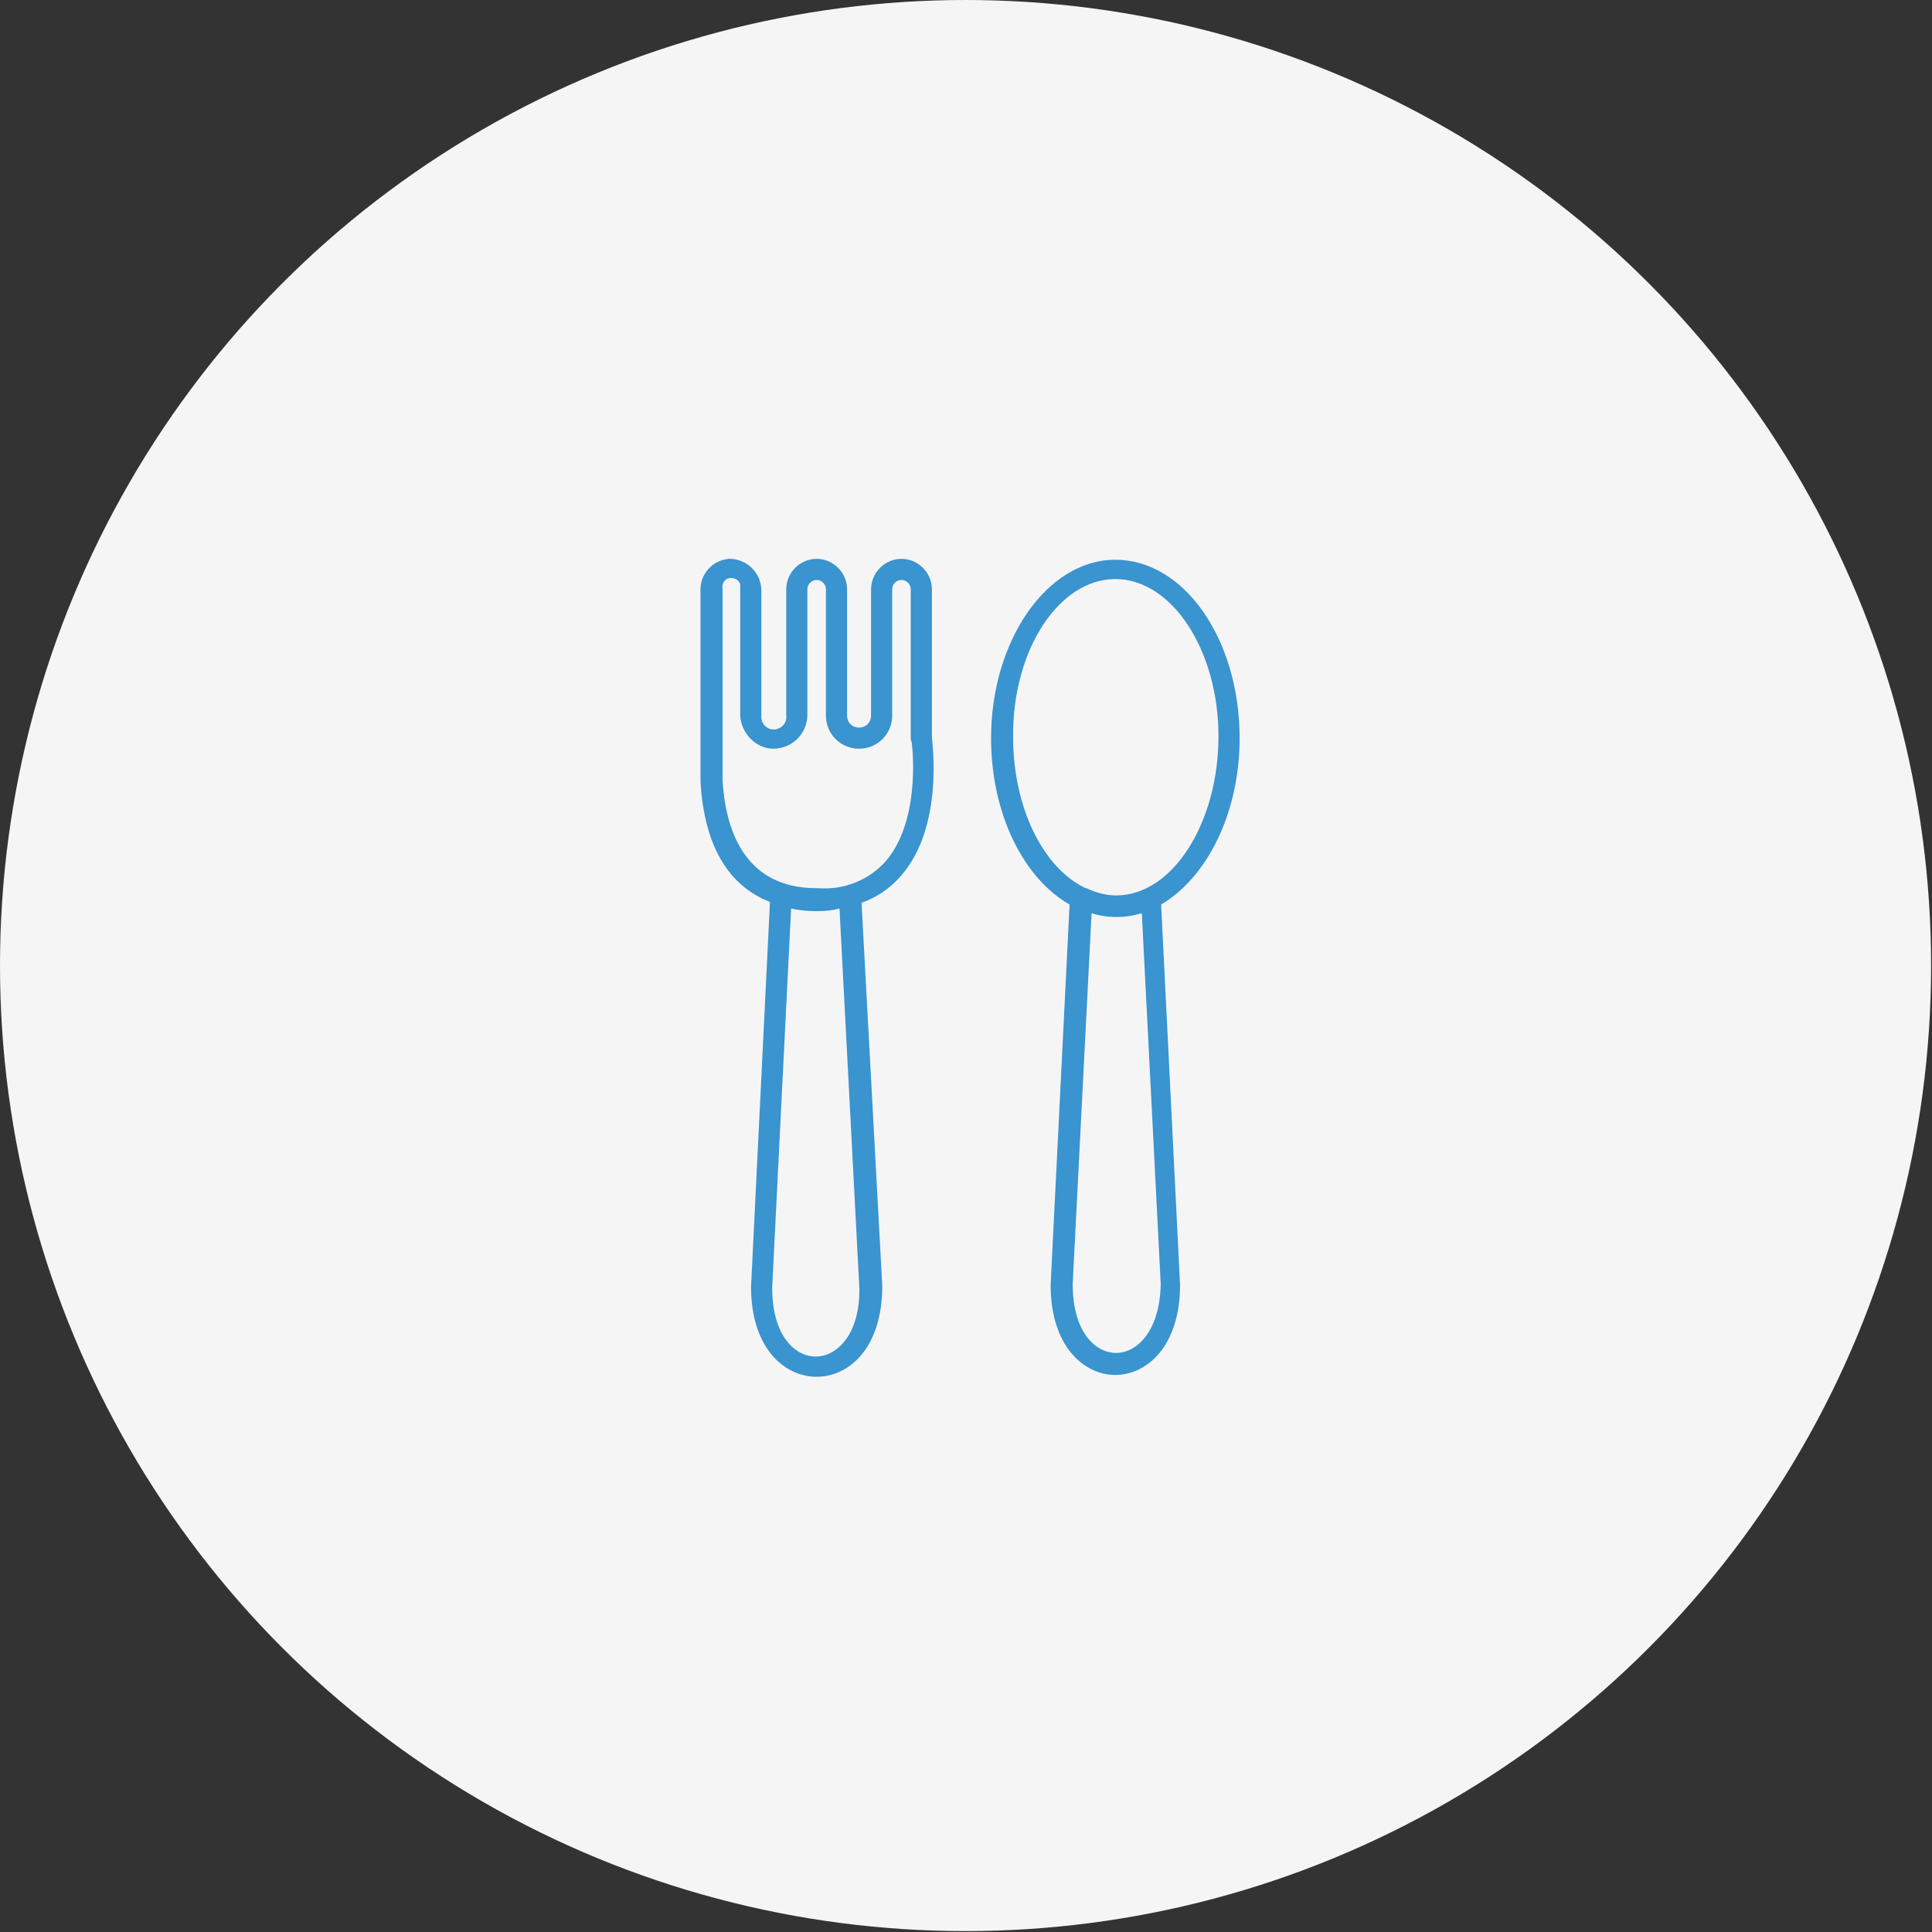 <svg enable-background="new 0 0 214.1 214.1" viewBox="0 0 214.1 214.1" xmlns="http://www.w3.org/2000/svg"><rect x="0" y="0" width="214.1" height="214.1" fill="#333333" stroke="none"/><ellipse cx="107" cy="107" fill="#f6f5f5" rx="107" ry="107"/><g fill="#3994cf" stroke="#3994cf" stroke-miterlimit="10" stroke-width=".142"><path d="m137.3 81.8c0-10.9-6.1-19.7-13.7-19.7-7.5 0-13.7 8.9-13.7 19.7 0 8.4 3.6 15.5 8.7 18.4l-2.1 42.2c0 6.8 3.7 9.9 7.1 9.9s7.1-3.1 7.1-9.9l-2.1-42.2c5.1-3 8.7-10.1 8.7-18.4zm-13.6 68.2c-2.4 0-4.9-2.4-4.9-7.7l2.1-41.2c1.8.6 3.8.6 5.7 0l2.1 41.2c-.1 5.3-2.7 7.7-5 7.7zm0-50.7c-1.1 0-2.3-.3-3.3-.8h-.1c-4.7-2.2-8.1-8.9-8.1-16.8-.1-9.7 5.1-17.6 11.4-17.6s11.5 7.9 11.5 17.5-5.1 17.7-11.4 17.7z"/><path d="m81 62c-1.8 0-3.3 1.5-3.3 3.3v19.8 1.5c.4 7 3 11.5 7.7 13.3l-2.1 42.7c0 6.8 3.7 9.9 7.2 9.9s7.2-3.1 7.2-10l-2.3-42.5c1.7-.6 3.2-1.6 4.4-3 4.8-5.5 3.4-14.9 3.4-15.3v-.2-16.2c0-1.8-1.5-3.3-3.3-3.3s-3.3 1.5-3.3 3.3v14c0 .8-.6 1.4-1.4 1.4s-1.4-.6-1.4-1.4v-14c0-1.8-1.5-3.3-3.3-3.3s-3.3 1.5-3.3 3.3v14c.1.8-.5 1.5-1.3 1.6s-1.5-.5-1.6-1.3c0-.1 0-.2 0-.3v-14c-.1-1.8-1.5-3.2-3.3-3.3zm9.4 88.4c-2.4 0-4.9-2.4-4.9-7.7l2.1-42.1c.9.2 1.9.3 2.8.3h.2c.9 0 1.7-.1 2.5-.3l2.2 42.1c.1 5.2-2.5 7.7-4.9 7.7zm-4.7-67.5c2 0 3.7-1.6 3.7-3.7v-13.9c0-.6.5-1.1 1.1-1.1s1.1.5 1.1 1.1v14c0 2 1.6 3.6 3.6 3.6s3.6-1.6 3.6-3.6v-14c0-.6.5-1.1 1.1-1.1s1.1.5 1.1 1.1v16.5c0 .1 0 .3.1.4.2 1.5.8 9-2.9 13.3-1.9 2.1-4.6 3.2-7.5 3h-.2c-8.1 0-10.2-6.6-10.5-12.1 0-.5 0-.9 0-1.4v-19.7c-.1-.6.2-1.2.8-1.3s1.2.2 1.3.8v.5 14c.1 1.9 1.7 3.6 3.6 3.6z"/></g></svg>